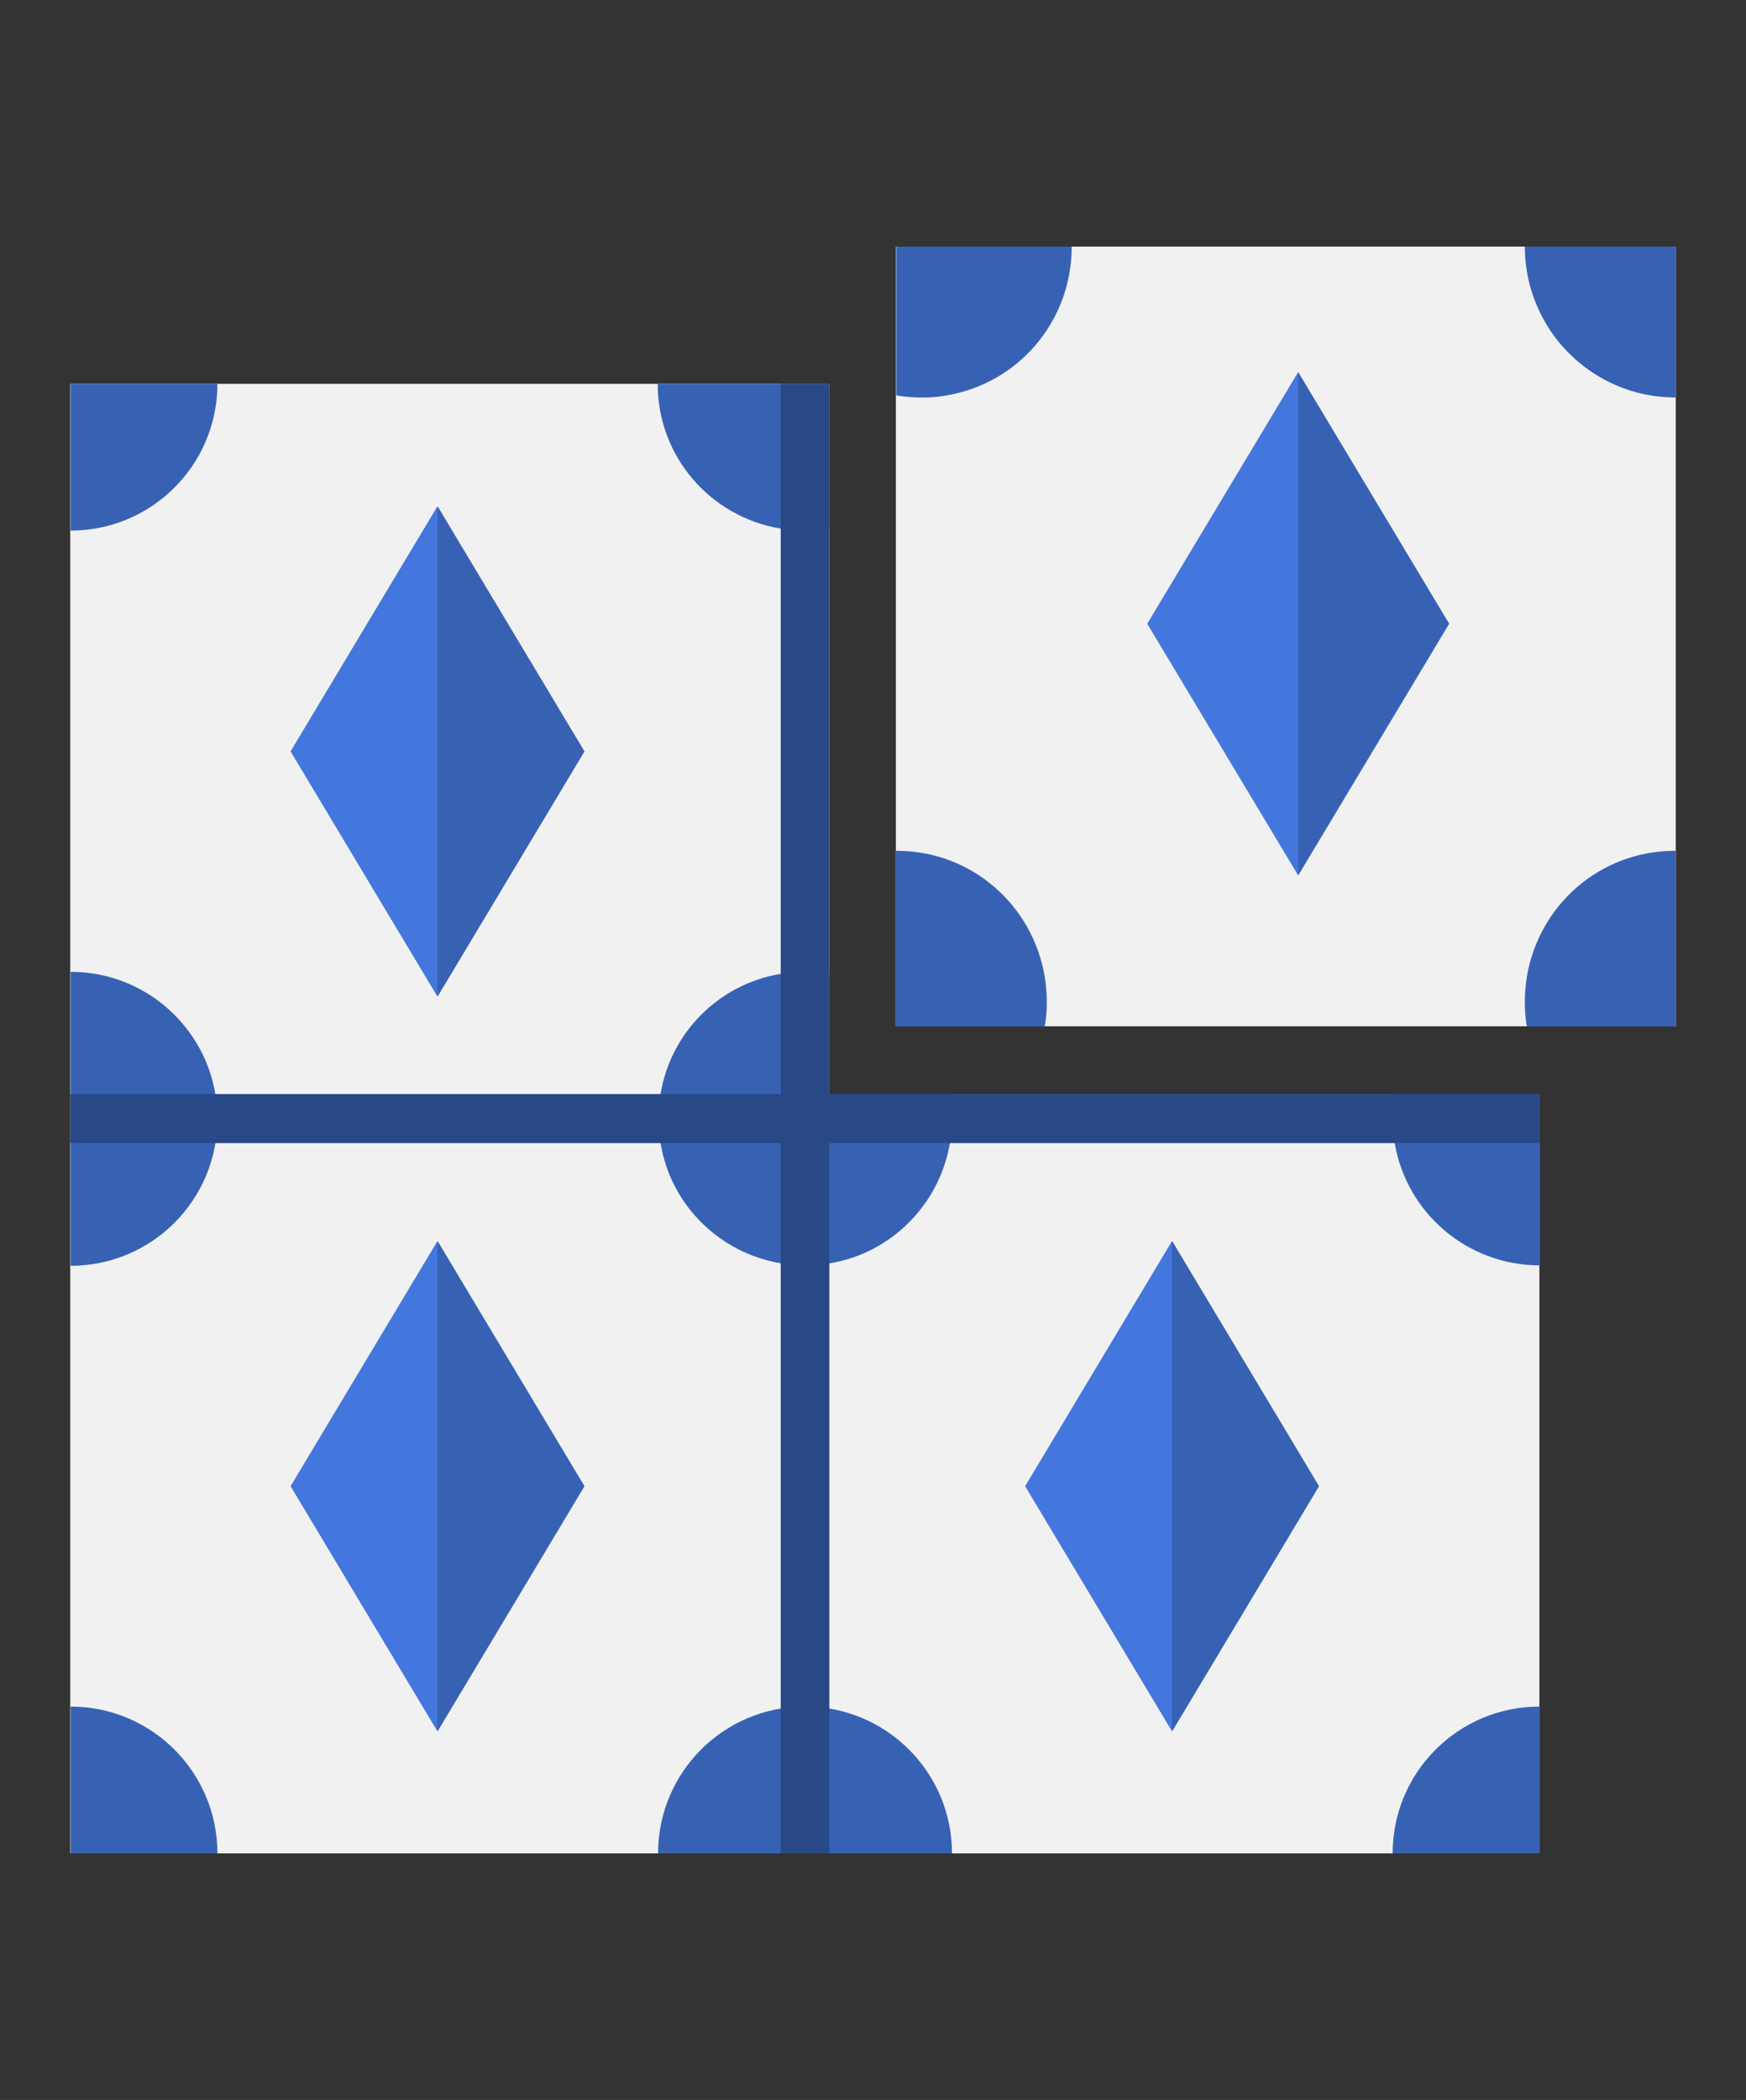 <?xml version="1.0" encoding="UTF-8"?> <svg xmlns="http://www.w3.org/2000/svg" xmlns:v="https://vecta.io/nano" id="Layer_3" version="1.1" viewBox="0 0 42 50.5"><rect x="0" y="0" width="42" height="50.5" fill="#333333" stroke="none"/><g><polyline points="21.55 23.47 21.55 5.93 40.31 5.93 40.31 24.68 22.76 24.68 21.55 24.68 21.55 23.47 21.55 5.93 22.76 5.93 22.76 23.47 40.31 23.47 40.31 24.68 22.76 24.68" fill="#f1f1f1"></polyline><path d="M34.86,15l-3.63,6.05-3.63-6.05,3.63-6.05,3.63,6.05Z" fill="#3762b4"></path><path d="M27.6,15l3.63,6.05v-12.1l-3.63,6.05Z" fill="#4477de"></path><g><path d="M25.78,5.93v.04c-.02,1.79-1.31,3.26-3.02,3.54-.2.04-.4.05-.6.05s-.4-.02-.6-.05v-3.58h4.23Z" fill="#3762b4"></path><path d="M40.31,20.45v4.23h-3.58c-.04-.19-.05-.39-.05-.6s.02-.41.05-.6c.29-1.71,1.75-3.01,3.54-3.02h.04Z" fill="#3762b4"></path><path d="M21.55,20.45v4.23s3.58,0,3.58,0c.04-.19.05-.39.05-.6,0-.21-.02-.41-.05-.6-.29-1.71-1.75-3.01-3.54-3.02h-.04Z" fill="#3762b4"></path><path d="M40.31,9.56c-2.01,0-3.63-1.63-3.63-3.63h3.63v3.63Z" fill="#3762b4"></path></g></g><g><path d="M19.95,26.31V9.23H1.69v35.34h35.34v-18.26h-17.08Z" fill="#f1f1f1"></path><g><path d="M5.23,44.57c0-1.95-1.58-3.53-3.53-3.53v3.53h3.53Z" fill="#3762b4"></path><path d="M33.5,44.57c0-1.95,1.58-3.53,3.53-3.53v3.53h-3.53Z" fill="#3762b4"></path><path d="M19.36,41.04c-1.95,0-3.53,1.58-3.53,3.53h7.07c0-1.95-1.58-3.53-3.53-3.53Z" fill="#3762b4"></path><path d="M19.95,9.23v3.48c-.19.03-.38.05-.59.05s-.4-.02-.59-.05c-1.68-.28-2.95-1.73-2.95-3.48h4.13Z" fill="#3762b4"></path><path d="M37.04,26.31v4.12c-1.75,0-3.21-1.27-3.49-2.94-.03-.19-.05-.38-.05-.59s.02-.4.05-.59h3.49Z" fill="#3762b4"></path><path d="M5.23,26.9c0-1.95-1.58-3.53-3.53-3.53v7.07c1.95,0,3.53-1.58,3.53-3.53Z" fill="#3762b4"></path><path d="M14.06,18.07l-3.53,5.89-3.53-5.89,3.53-5.89,3.53,5.89Z" fill="#3762b4"></path><path d="M5.23,9.23c0,1.95-1.58,3.53-3.53,3.53v-3.53h3.53Z" fill="#3762b4"></path><path d="M22.9,26.9c0,.2-.02.4-.05.59-.25,1.48-1.42,2.65-2.89,2.89-.19.03-.38.05-.59.05s-.4-.02-.59-.05c-1.48-.25-2.65-1.41-2.89-2.89-.04-.19-.06-.38-.06-.59s.02-.4.06-.59c.24-1.48,1.41-2.65,2.89-2.89.19-.03.38-.05.59-.05s.4.02.59.05v2.89h2.89c.03.19.05.38.05.59Z" fill="#3762b4"></path></g><polygon points="37.04 26.31 37.04 27.49 19.95 27.49 19.95 44.57 18.78 44.57 18.78 27.49 1.69 27.49 1.69 26.31 18.78 26.31 18.78 9.23 19.95 9.23 19.95 26.31 37.04 26.31" fill="#294986"></polygon><path d="M6.99,18.07l3.53,5.89v-11.78l-3.53,5.89Z" fill="#4477de"></path><path d="M31.73,35.74l-3.53,5.89-3.53-5.89,3.53-5.89,3.53,5.89Z" fill="#3762b4"></path><path d="M24.66,35.74l3.53,5.89v-11.78l-3.53,5.89Z" fill="#4477de"></path><path d="M14.06,35.74l-3.53,5.89-3.53-5.89,3.53-5.89,3.53,5.89Z" fill="#3762b4"></path><path d="M6.99,35.74l3.53,5.89v-11.78l-3.53,5.89Z" fill="#4477de"></path></g></svg> 